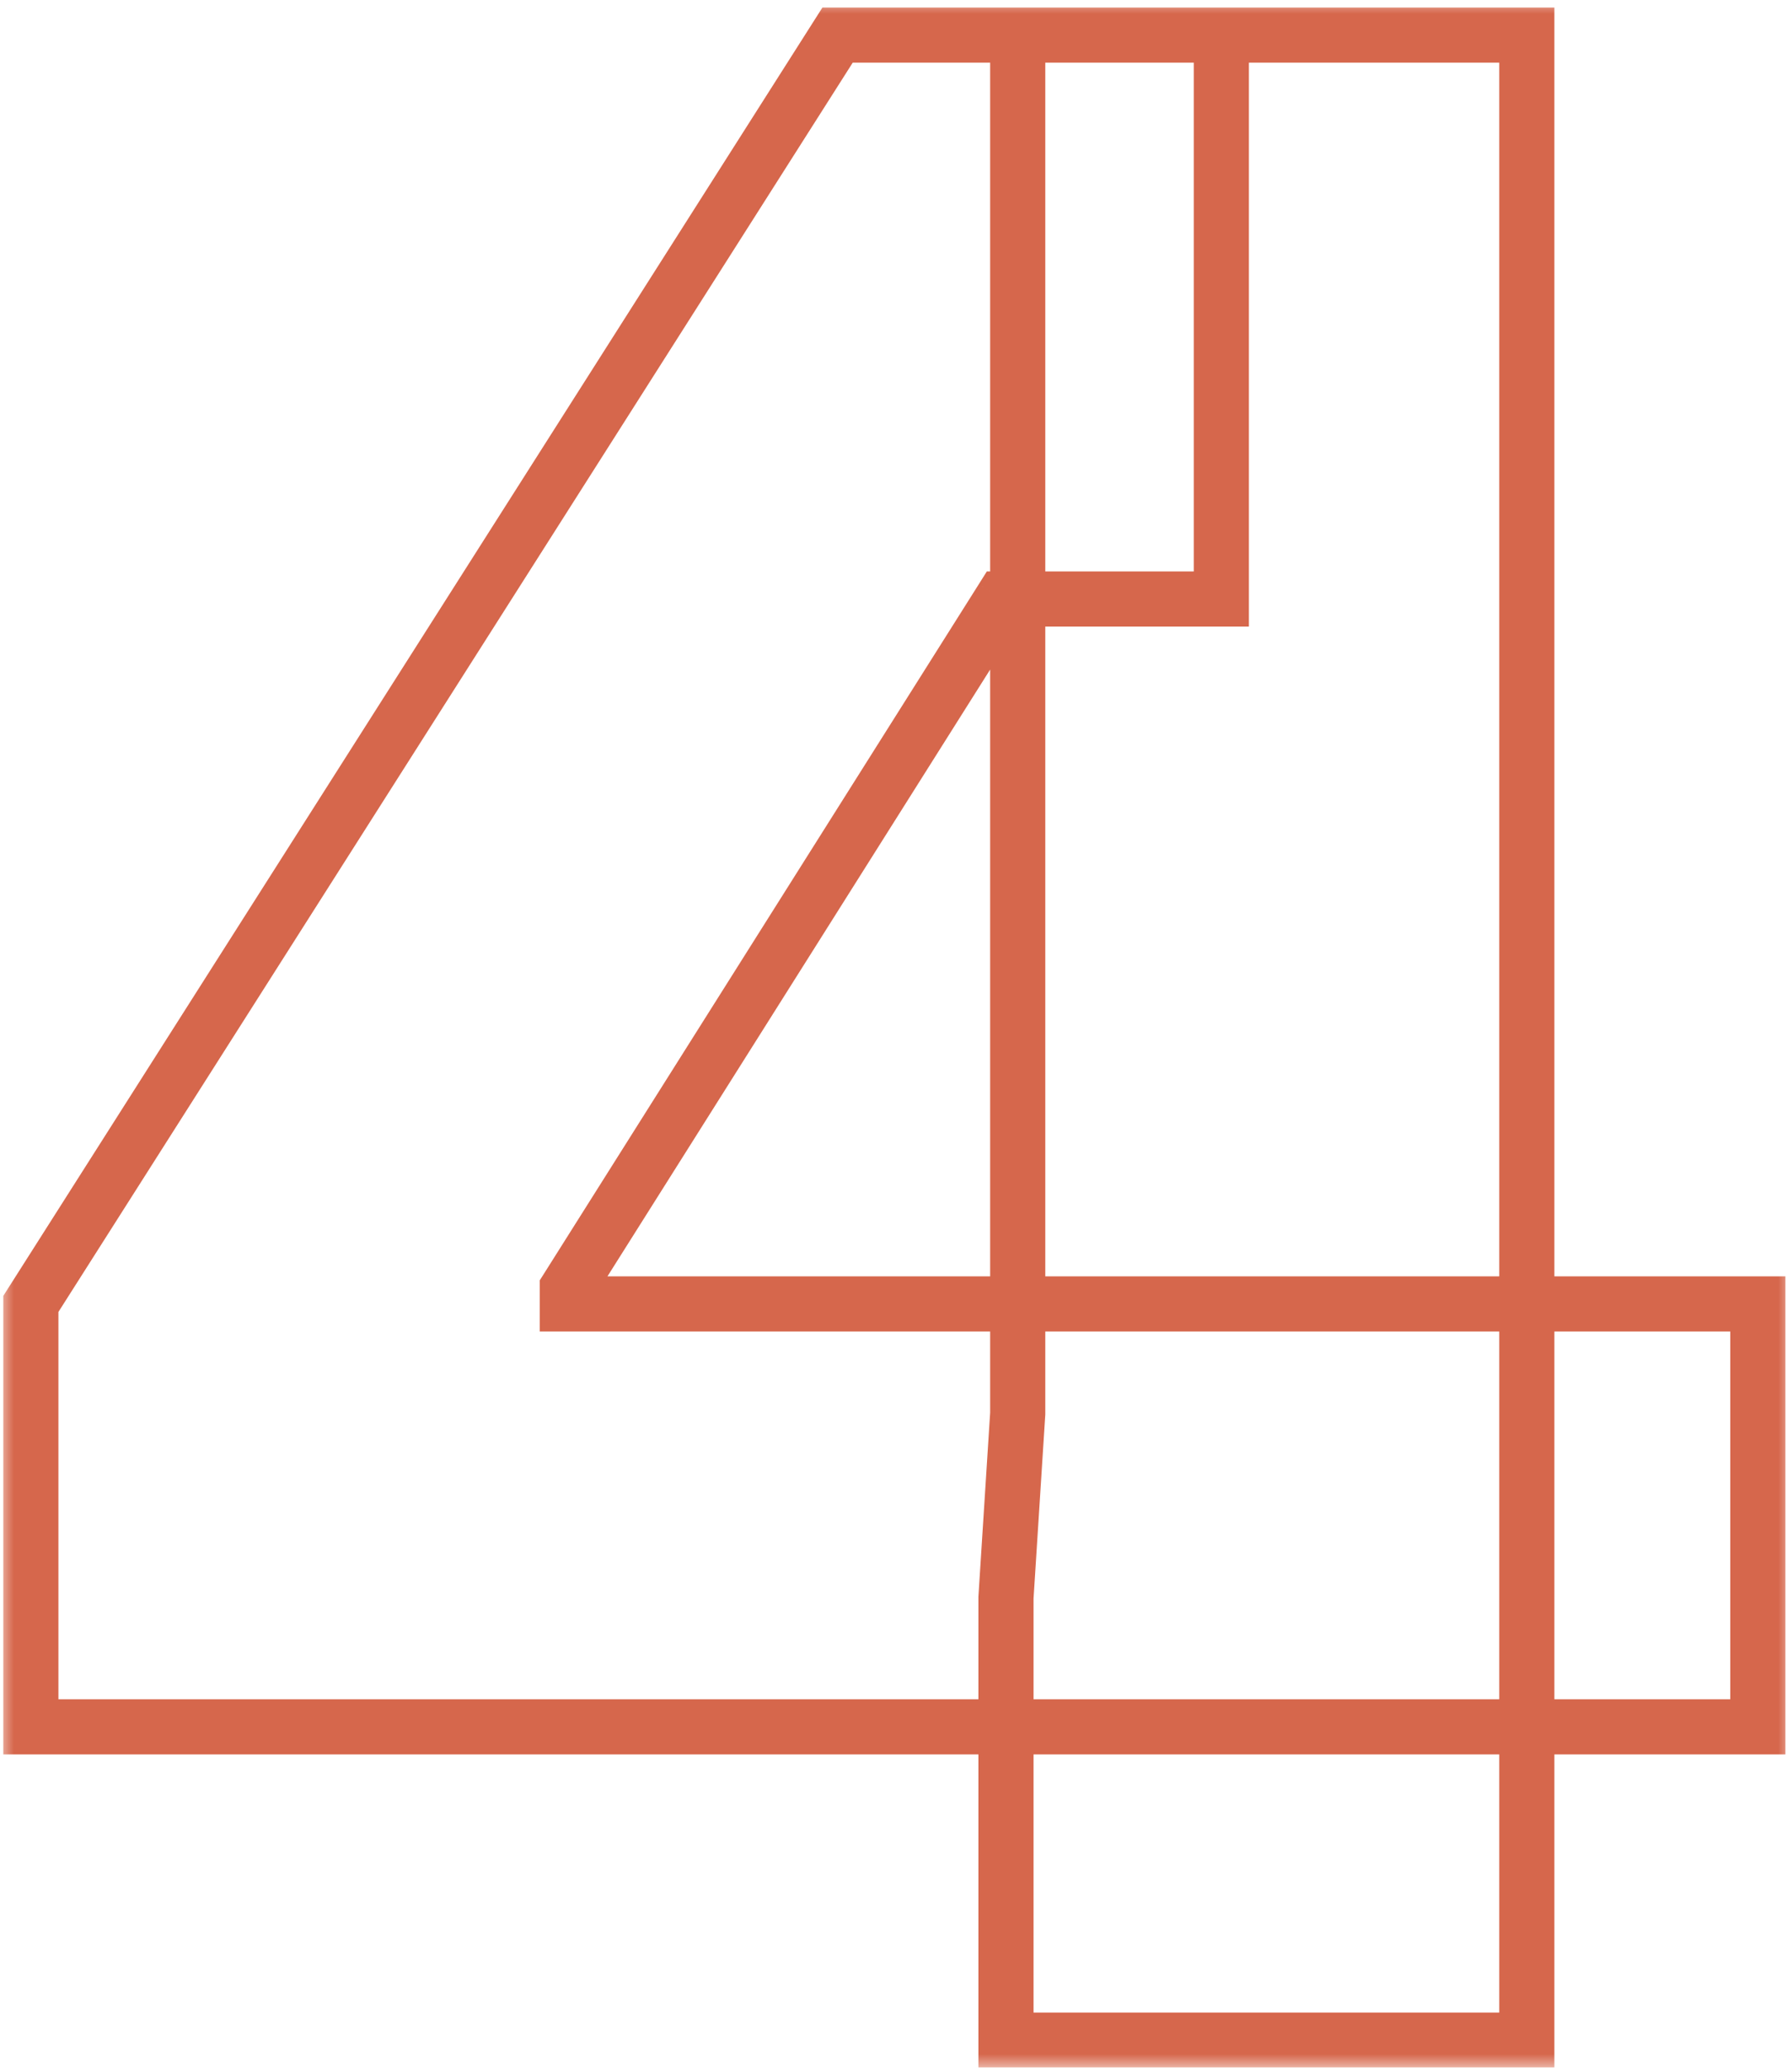<?xml version="1.0" encoding="UTF-8"?> <svg xmlns="http://www.w3.org/2000/svg" width="65" height="75" viewBox="0 0 65 75" fill="none"> <g filter="url(#filter0_d_3254_314)"> <mask id="path-1-outside-1_3254_314" maskUnits="userSpaceOnUse" x="0" y="-1" width="65" height="75" fill="black"> <rect fill="white" y="-1" width="65" height="75"></rect> <path d="M1.119 61.636V46.295L30.381 0.273H44.301V20.727H36.347L20.579 45.727V46.295H63.761V61.636H1.119ZM36.489 73V56.949L36.915 50.273V0.273H55.381V73H36.489Z"></path> </mask> <path d="M1.119 61.636V46.295L30.381 0.273H44.301V20.727H36.347L20.579 45.727V46.295H63.761V61.636H1.119ZM36.489 73V56.949L36.915 50.273V0.273H55.381V73H36.489Z" fill="white"></path> <path d="M1.119 61.636H0.119V62.636H1.119V61.636ZM1.119 46.295L0.275 45.759L0.119 46.005V46.295H1.119ZM30.381 0.273V-0.727H29.831L29.537 -0.264L30.381 0.273ZM44.301 0.273H45.301V-0.727H44.301V0.273ZM44.301 20.727V21.727H45.301V20.727H44.301ZM36.347 20.727V19.727H35.795L35.501 20.194L36.347 20.727ZM20.579 45.727L19.734 45.194L19.579 45.438V45.727H20.579ZM20.579 46.295H19.579V47.295H20.579V46.295ZM63.761 46.295H64.761V45.295H63.761V46.295ZM63.761 61.636V62.636H64.761V61.636H63.761ZM36.489 73H35.489V74H36.489V73ZM36.489 56.949L35.491 56.885L35.489 56.917V56.949H36.489ZM36.915 50.273L37.913 50.336L37.915 50.305V50.273H36.915ZM36.915 0.273V-0.727H35.915V0.273H36.915ZM55.381 0.273H56.381V-0.727H55.381V0.273ZM55.381 73V74H56.381V73H55.381ZM2.119 61.636V46.295H0.119V61.636H2.119ZM1.963 46.832L31.225 0.809L29.537 -0.264L0.275 45.759L1.963 46.832ZM30.381 1.273H44.301V-0.727H30.381V1.273ZM43.301 0.273V20.727H45.301V0.273H43.301ZM44.301 19.727H36.347V21.727H44.301V19.727ZM35.501 20.194L19.734 45.194L21.425 46.261L37.192 21.261L35.501 20.194ZM19.579 45.727V46.295H21.579V45.727H19.579ZM20.579 47.295H63.761V45.295H20.579V47.295ZM62.761 46.295V61.636H64.761V46.295H62.761ZM63.761 60.636H1.119V62.636H63.761V60.636ZM37.489 73V56.949H35.489V73H37.489ZM37.487 57.013L37.913 50.336L35.917 50.209L35.491 56.885L37.487 57.013ZM37.915 50.273V0.273H35.915V50.273H37.915ZM36.915 1.273H55.381V-0.727H36.915V1.273ZM54.381 0.273V73H56.381V0.273H54.381ZM55.381 72H36.489V74H55.381V72Z" fill="#D6674C" mask="url(#path-1-outside-1_3254_314)"></path> </g> <defs> <filter id="filter0_d_3254_314" x="0.117" y="0.273" width="64.641" height="74.727" filterUnits="userSpaceOnUse" color-interpolation-filters="sRGB"> <feFlood flood-opacity="0" result="BackgroundImageFix"></feFlood> <feColorMatrix in="SourceAlpha" type="matrix" values="0 0 0 0 0 0 0 0 0 0 0 0 0 0 0 0 0 0 127 0" result="hardAlpha"></feColorMatrix> <feOffset dy="1"></feOffset> <feGaussianBlur stdDeviation="0.5"></feGaussianBlur> <feComposite in2="hardAlpha" operator="out"></feComposite> <feColorMatrix type="matrix" values="0 0 0 0 0.717 0 0 0 0 0.717 0 0 0 0 0.717 0 0 0 1 0"></feColorMatrix> <feBlend mode="normal" in2="BackgroundImageFix" result="effect1_dropShadow_3254_314"></feBlend> <feBlend mode="normal" in="SourceGraphic" in2="effect1_dropShadow_3254_314" result="shape"></feBlend> </filter> </defs> </svg> 